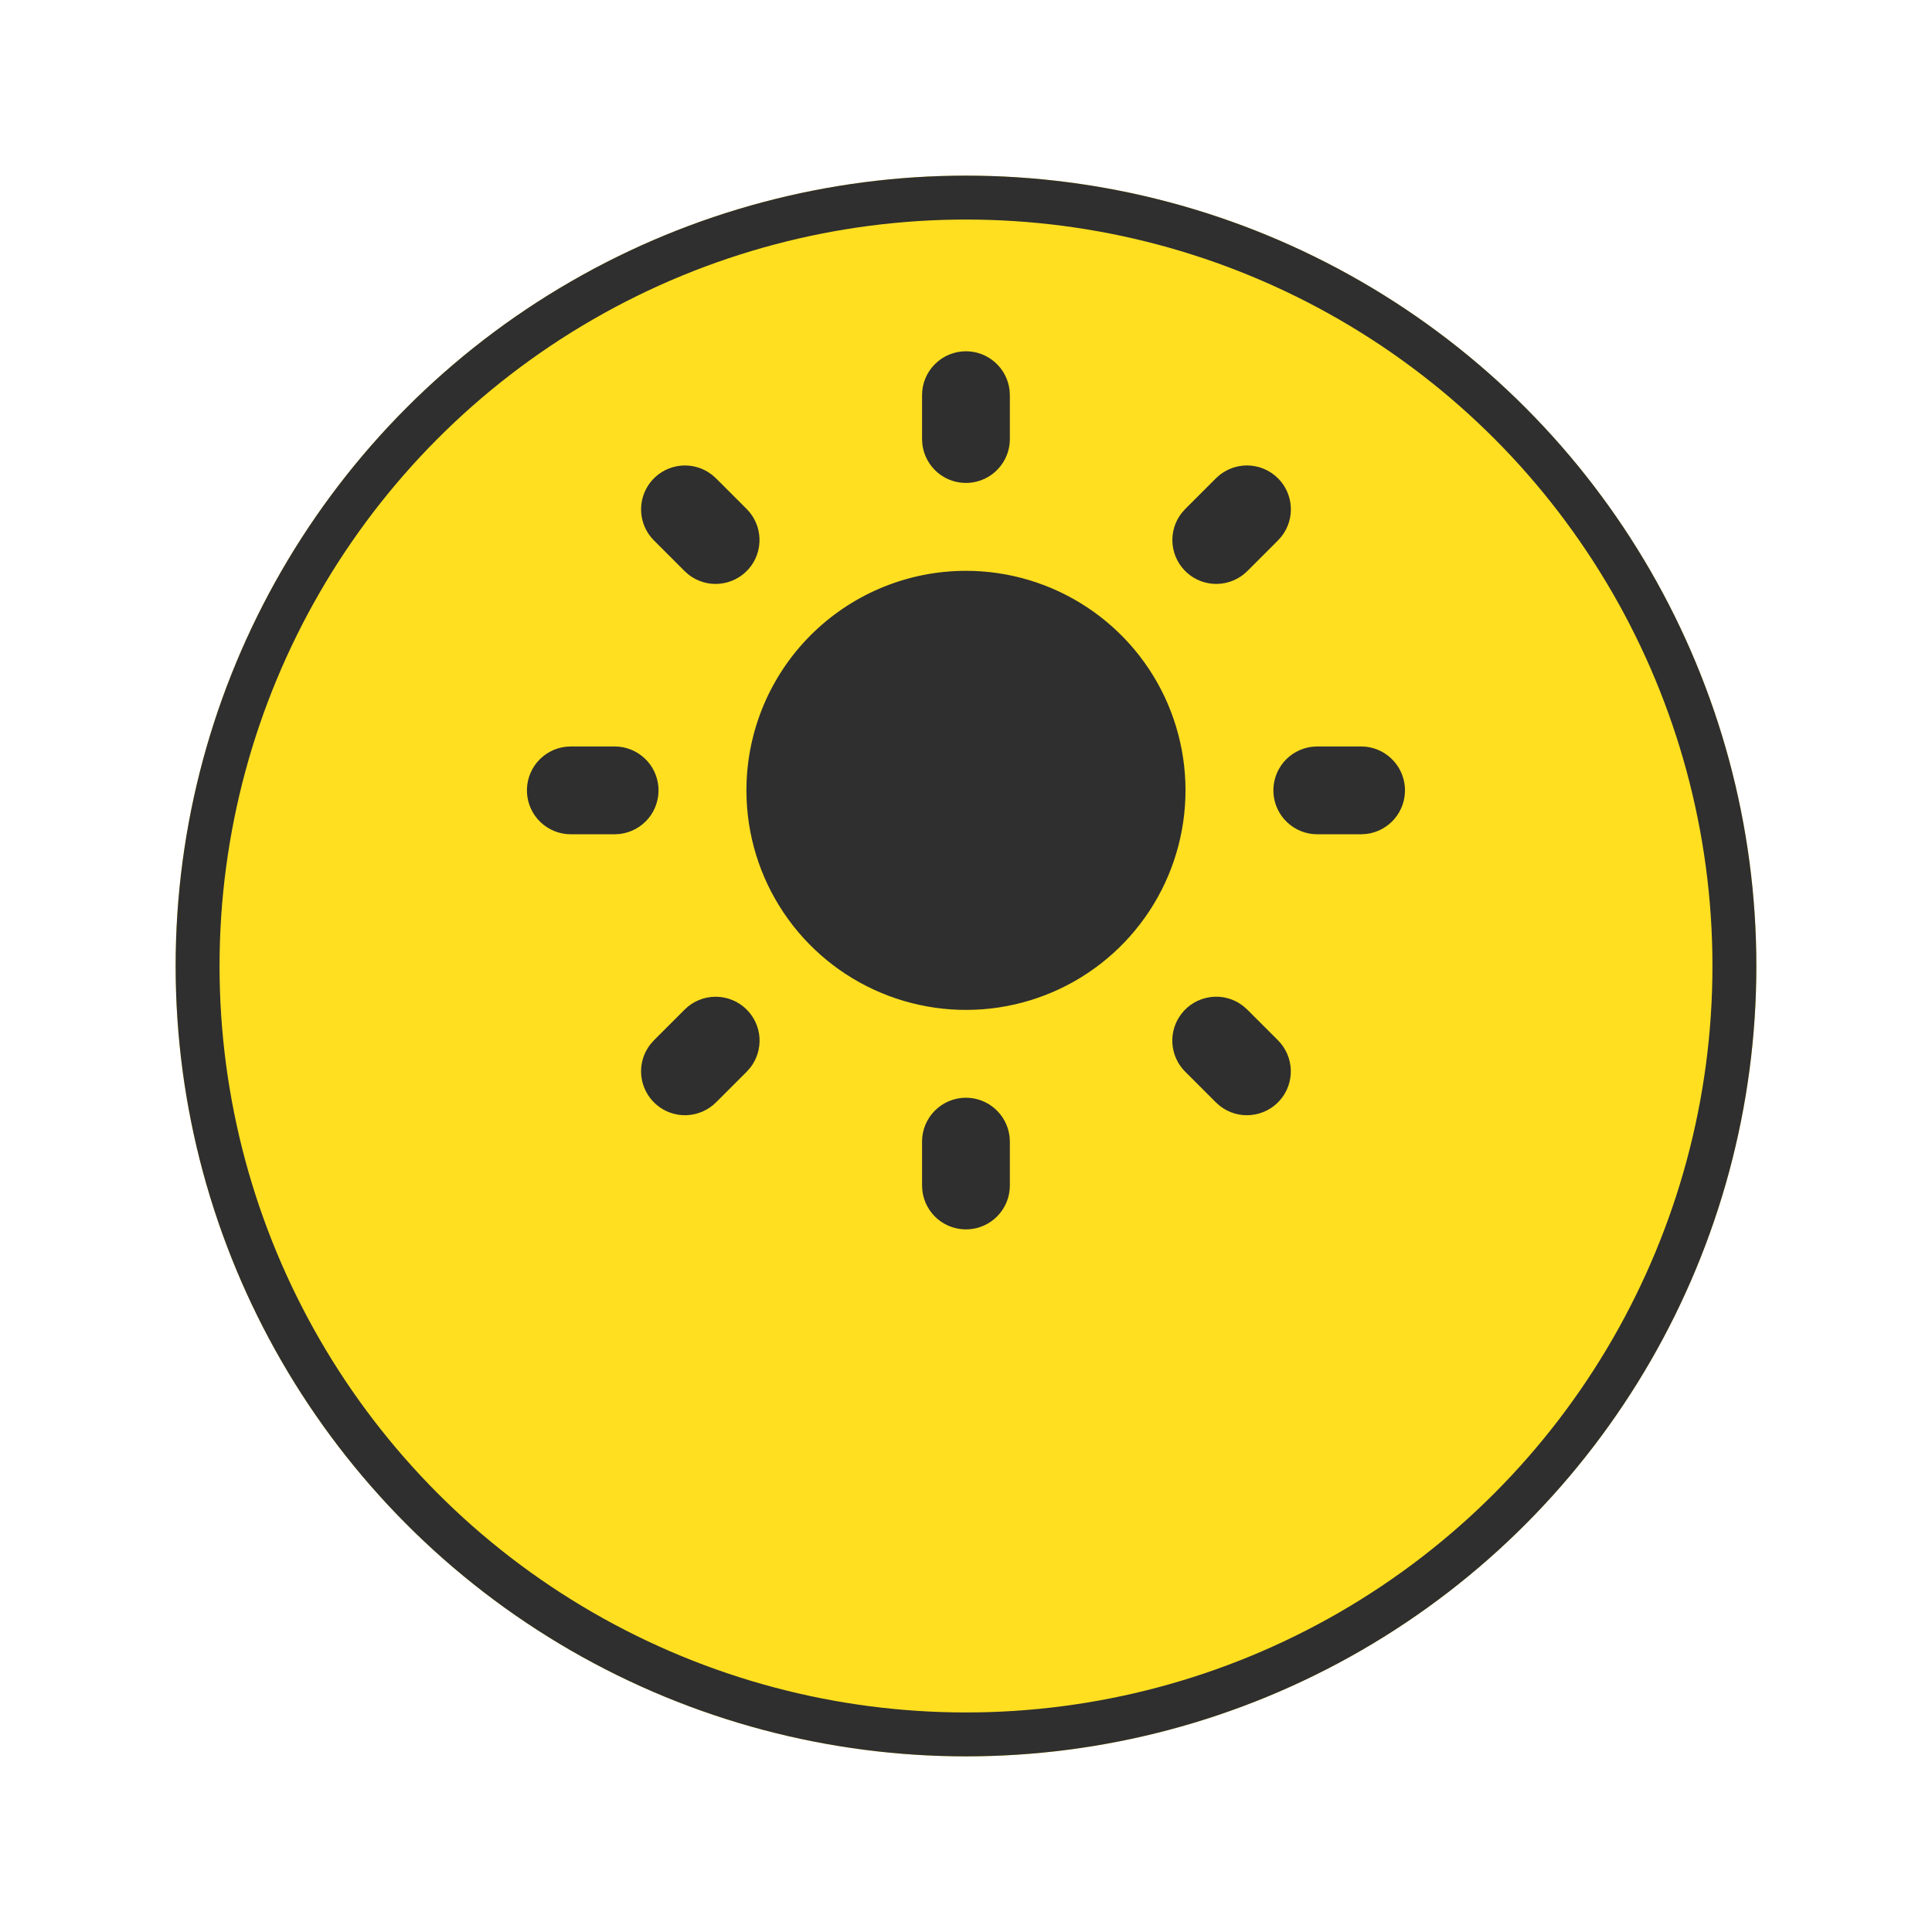 <svg width="44" height="44" viewBox="0 0 44 44" fill="none" xmlns="http://www.w3.org/2000/svg">
<g filter="url(#filter0_d_82_43)">
<circle cx="22" cy="18" r="18" fill="#FFDF20"/>
<circle cx="22" cy="18" r="17.5" stroke="#2F2F2F"/>
</g>
<path d="M21.999 25C22.244 25 22.48 25.09 22.663 25.253C22.846 25.416 22.963 25.64 22.992 25.883L22.999 26V27C22.999 27.255 22.901 27.5 22.726 27.685C22.551 27.871 22.312 27.982 22.058 27.997C21.803 28.012 21.552 27.929 21.357 27.766C21.162 27.602 21.036 27.37 21.006 27.117L20.999 27V26C20.999 25.735 21.104 25.48 21.292 25.293C21.479 25.105 21.734 25 21.999 25ZM28.312 22.91L28.406 22.993L29.106 23.693C29.285 23.873 29.389 24.114 29.397 24.368C29.405 24.622 29.316 24.87 29.148 25.06C28.98 25.251 28.745 25.37 28.492 25.394C28.239 25.419 27.987 25.345 27.786 25.19L27.692 25.107L26.992 24.407C26.819 24.235 26.716 24.005 26.7 23.762C26.685 23.519 26.759 23.278 26.909 23.086C27.058 22.893 27.273 22.762 27.513 22.717C27.753 22.671 28 22.715 28.21 22.84L28.312 22.91ZM17.006 22.993C17.178 23.165 17.282 23.394 17.297 23.637C17.312 23.88 17.238 24.121 17.089 24.313L17.006 24.407L16.306 25.107C16.126 25.286 15.884 25.39 15.63 25.398C15.377 25.406 15.129 25.317 14.939 25.149C14.748 24.981 14.629 24.746 14.604 24.494C14.58 24.241 14.653 23.988 14.809 23.787L14.892 23.693L15.592 22.993C15.779 22.805 16.034 22.7 16.299 22.7C16.564 22.7 16.818 22.805 17.006 22.993ZM13.999 17C14.254 17 14.499 17.098 14.684 17.273C14.87 17.448 14.981 17.687 14.996 17.941C15.011 18.196 14.928 18.446 14.765 18.642C14.601 18.837 14.369 18.963 14.116 18.993L13.999 19H12.999C12.744 19 12.499 18.902 12.313 18.727C12.128 18.552 12.017 18.313 12.002 18.059C11.987 17.804 12.07 17.554 12.233 17.358C12.397 17.163 12.629 17.037 12.882 17.007L12.999 17H13.999ZM30.999 17C31.254 17 31.499 17.098 31.684 17.273C31.87 17.448 31.981 17.687 31.996 17.941C32.011 18.196 31.928 18.446 31.765 18.642C31.601 18.837 31.369 18.963 31.116 18.993L30.999 19H29.999C29.744 19 29.499 18.902 29.314 18.727C29.128 18.552 29.017 18.313 29.002 18.059C28.987 17.804 29.07 17.554 29.233 17.358C29.397 17.163 29.629 17.037 29.882 17.007L29.999 17H30.999ZM16.212 10.81L16.306 10.893L17.006 11.593C17.185 11.773 17.289 12.014 17.297 12.268C17.305 12.522 17.216 12.77 17.048 12.96C16.88 13.151 16.645 13.27 16.392 13.294C16.14 13.319 15.887 13.245 15.686 13.09L15.592 13.007L14.892 12.307C14.72 12.135 14.617 11.906 14.602 11.663C14.587 11.42 14.661 11.18 14.81 10.987C14.959 10.795 15.174 10.664 15.413 10.618C15.652 10.573 15.899 10.616 16.109 10.74L16.212 10.81ZM29.106 10.893C29.278 11.065 29.381 11.294 29.397 11.537C29.412 11.78 29.338 12.021 29.189 12.213L29.106 12.307L28.406 13.007C28.226 13.186 27.985 13.29 27.73 13.298C27.477 13.306 27.229 13.217 27.039 13.049C26.848 12.881 26.729 12.646 26.704 12.393C26.68 12.141 26.753 11.888 26.909 11.687L26.992 11.593L27.692 10.893C27.879 10.706 28.134 10.6 28.399 10.6C28.664 10.6 28.918 10.706 29.106 10.893ZM21.999 8C22.244 8 22.48 8.09 22.663 8.253C22.846 8.415 22.963 8.64 22.992 8.883L22.999 9V10C22.999 10.255 22.901 10.5 22.726 10.685C22.551 10.871 22.312 10.982 22.058 10.997C21.803 11.012 21.552 10.929 21.357 10.766C21.162 10.602 21.036 10.37 21.006 10.117L20.999 10V9C20.999 8.735 21.104 8.48 21.292 8.293C21.479 8.105 21.734 8 21.999 8ZM21.999 13C22.979 13 23.937 13.288 24.754 13.828C25.572 14.367 26.213 15.135 26.598 16.036C26.982 16.937 27.094 17.931 26.918 18.895C26.743 19.859 26.288 20.75 25.611 21.458C24.933 22.166 24.063 22.659 23.107 22.876C22.152 23.093 21.154 23.024 20.237 22.679C19.32 22.334 18.525 21.727 17.95 20.934C17.375 20.14 17.046 19.196 17.004 18.217L16.999 18L17.004 17.783C17.06 16.496 17.61 15.28 18.541 14.389C19.472 13.498 20.71 13 21.999 13Z" fill="#2F2F2F"/>
<defs>
<filter id="filter0_d_82_43" x="0" y="0" width="44" height="44" filterUnits="userSpaceOnUse" color-interpolation-filters="sRGB">
<feFlood flood-opacity="0" result="BackgroundImageFix"/>
<feColorMatrix in="SourceAlpha" type="matrix" values="0 0 0 0 0 0 0 0 0 0 0 0 0 0 0 0 0 0 127 0" result="hardAlpha"/>
<feOffset dy="4"/>
<feGaussianBlur stdDeviation="2"/>
<feComposite in2="hardAlpha" operator="out"/>
<feColorMatrix type="matrix" values="0 0 0 0 0 0 0 0 0 0 0 0 0 0 0 0 0 0 0.25 0"/>
<feBlend mode="normal" in2="BackgroundImageFix" result="effect1_dropShadow_82_43"/>
<feBlend mode="normal" in="SourceGraphic" in2="effect1_dropShadow_82_43" result="shape"/>
</filter>
</defs>
</svg>
